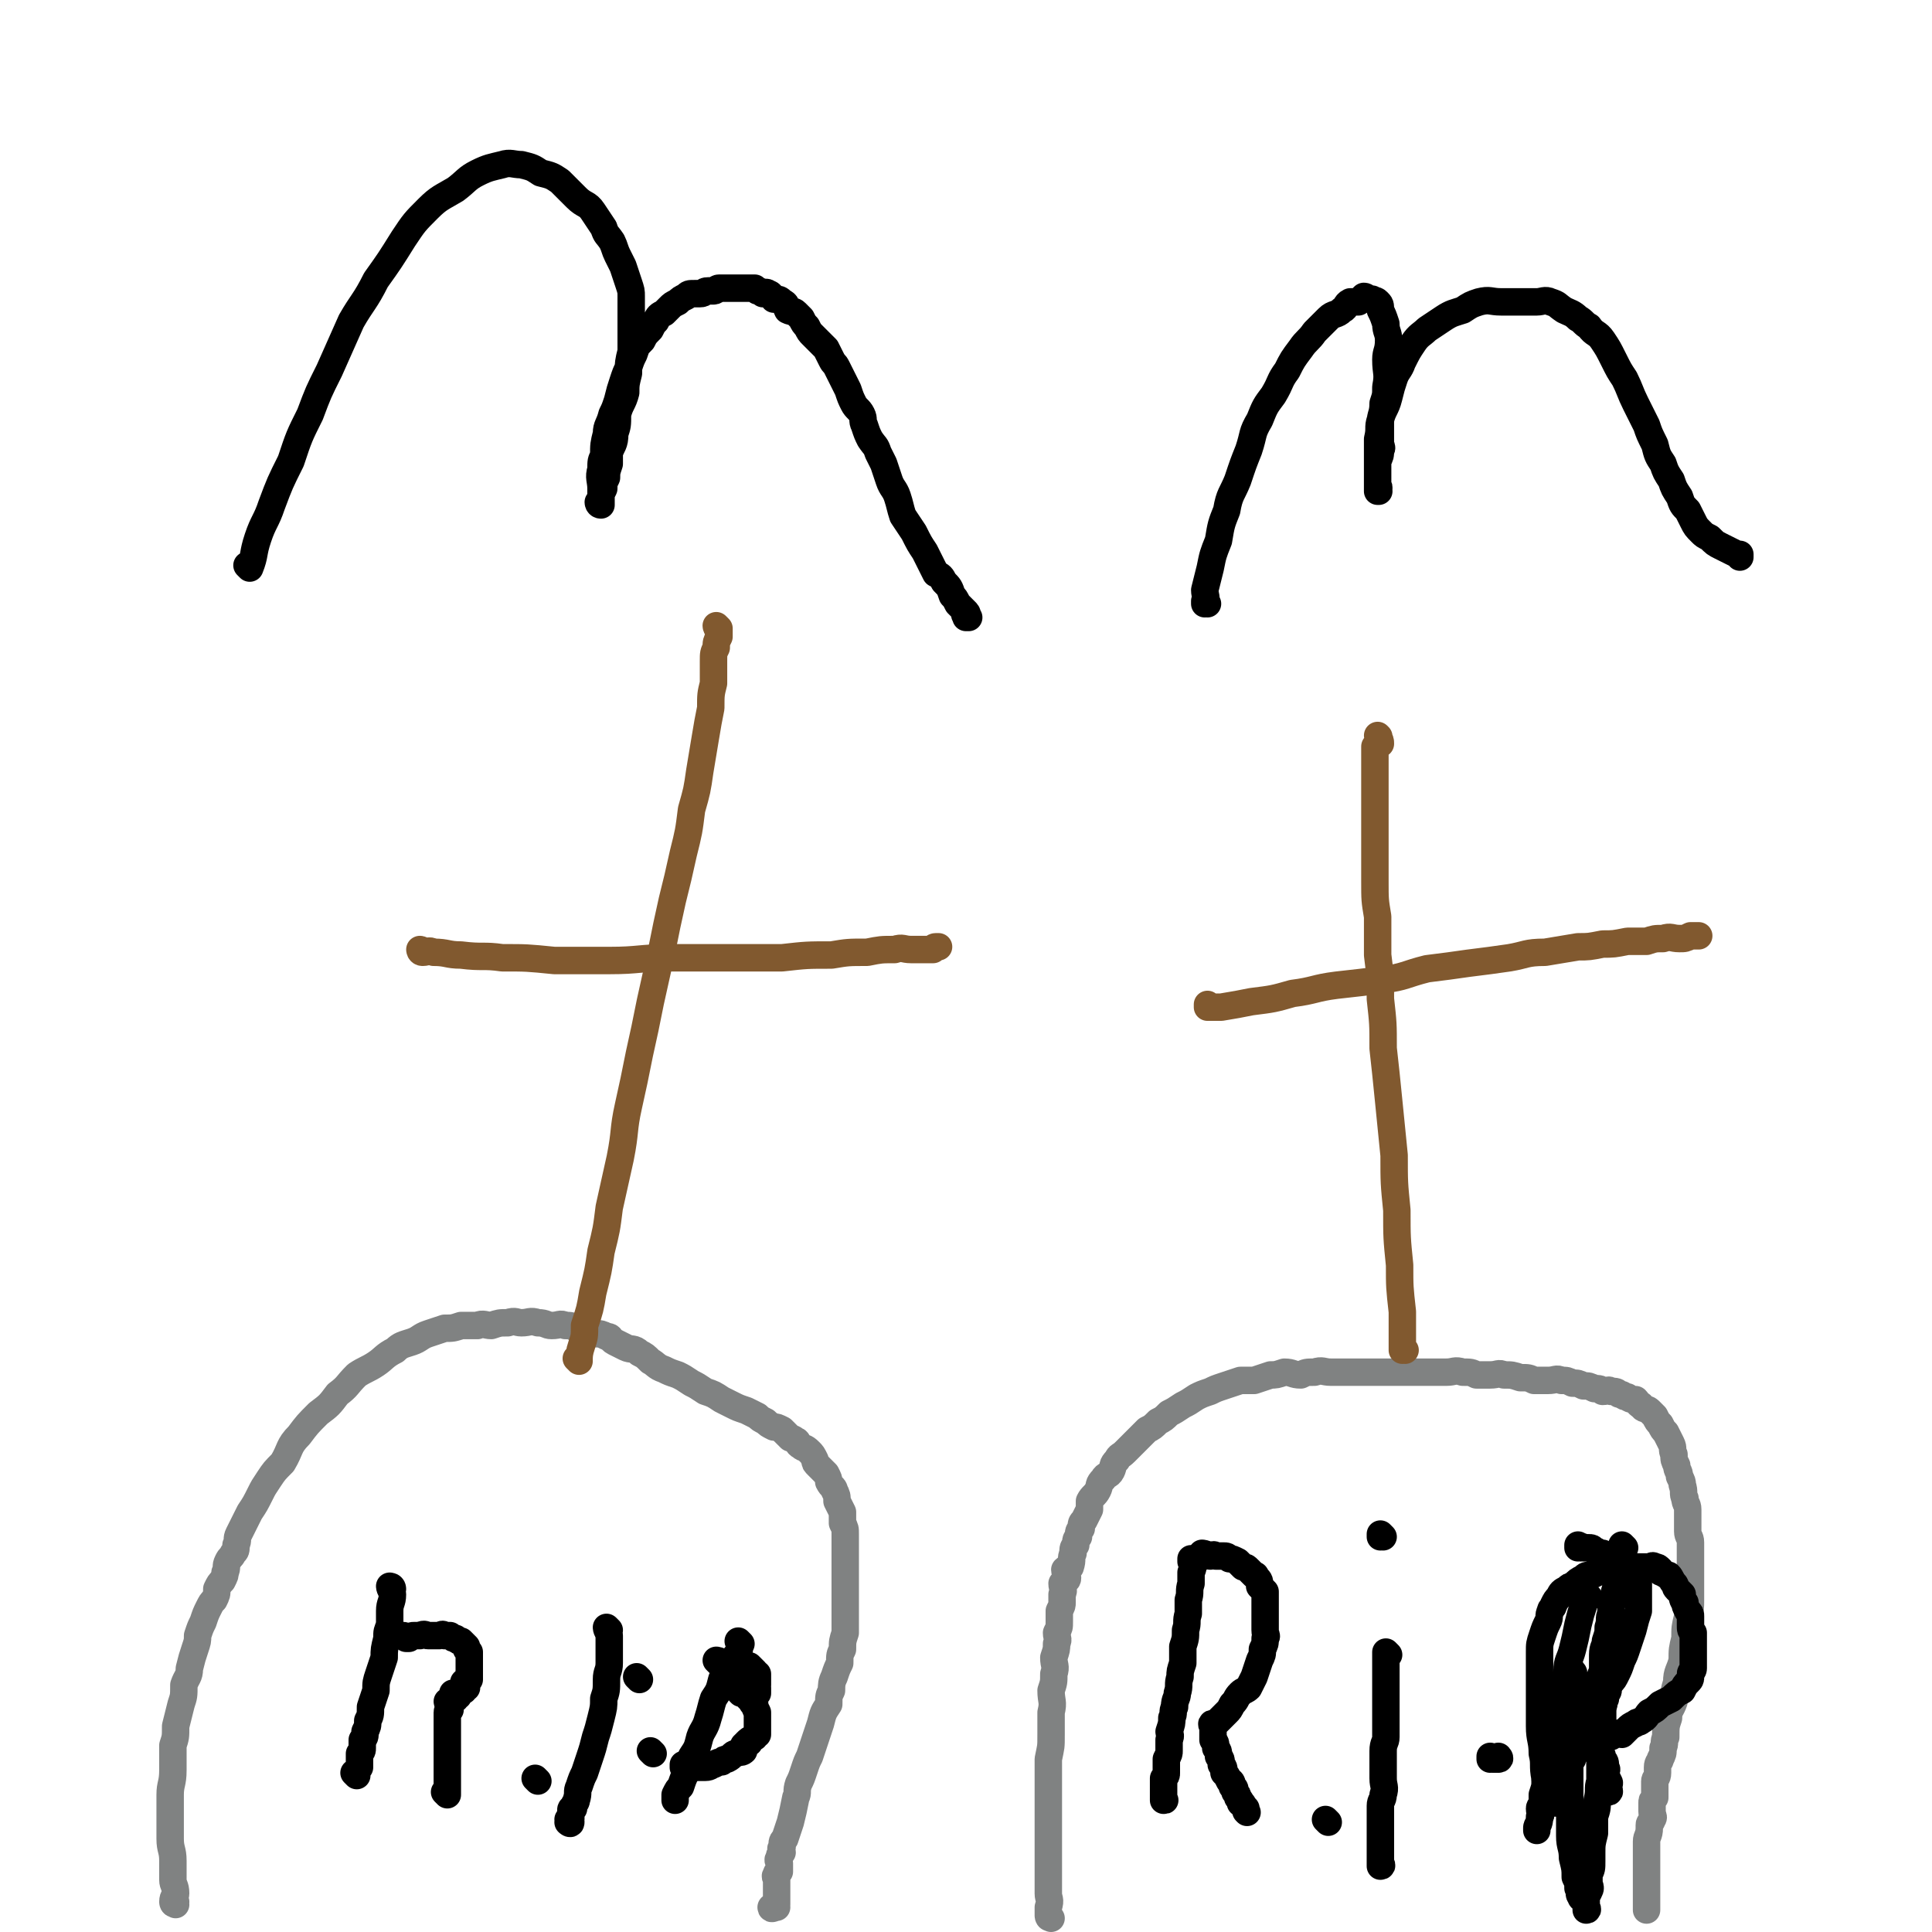 <svg viewBox='0 0 704 704' version='1.1' xmlns='http://www.w3.org/2000/svg' xmlns:xlink='http://www.w3.org/1999/xlink'><g fill='none' stroke='#808282' stroke-width='10' stroke-linecap='round' stroke-linejoin='round'><path d='M64,694c0,0 0,-1 -1,-1 0,0 1,0 1,0 0,0 0,0 0,0 0,1 0,0 -1,0 0,0 1,0 1,0 0,0 0,0 0,0 0,1 -1,1 -1,0 0,-2 1,-2 1,-3 0,-3 -1,-3 -1,-5 0,-4 0,-4 0,-7 0,-4 -1,-4 -1,-8 0,-4 0,-4 0,-8 0,-4 0,-4 0,-8 0,-4 1,-4 1,-9 0,-4 0,-4 0,-9 1,-3 1,-3 1,-7 1,-4 1,-4 2,-8 1,-3 1,-3 1,-7 1,-3 2,-3 2,-6 1,-4 1,-4 2,-7 1,-3 1,-3 1,-5 1,-3 1,-3 2,-5 1,-3 1,-3 2,-5 1,-2 1,-2 2,-3 1,-2 1,-2 1,-4 1,-2 1,-2 2,-3 1,-2 1,-2 1,-3 1,-2 0,-2 1,-4 1,-2 1,-1 2,-3 1,-1 1,-1 1,-3 1,-2 0,-2 1,-4 1,-2 1,-2 2,-4 1,-2 1,-2 2,-4 2,-3 2,-3 4,-7 1,-2 1,-2 3,-5 2,-3 2,-3 5,-6 3,-5 2,-6 6,-10 3,-4 3,-4 7,-8 4,-3 4,-3 7,-7 4,-3 3,-3 7,-7 3,-2 4,-2 7,-4 3,-2 3,-3 7,-5 2,-2 3,-2 6,-3 3,-1 3,-2 6,-3 3,-1 3,-1 6,-2 3,0 3,0 6,-1 3,0 3,0 6,0 2,-1 3,0 5,0 3,-1 3,-1 6,-1 3,-1 3,0 5,0 3,0 3,-1 6,0 3,0 3,1 5,1 3,0 3,-1 5,0 2,0 2,0 4,1 2,0 2,0 3,1 2,0 2,0 4,1 2,0 2,0 4,1 2,0 1,1 3,2 2,1 2,1 4,2 2,1 3,0 5,2 2,1 2,1 4,3 2,1 2,2 5,3 2,1 2,1 5,2 2,1 2,1 5,3 2,1 2,1 5,3 3,1 3,1 6,3 2,1 2,1 4,2 2,1 2,1 5,2 2,1 2,1 4,2 1,1 1,1 3,2 1,1 1,1 3,2 1,0 1,0 3,1 1,1 1,1 3,3 0,0 1,0 2,1 1,0 0,1 2,2 1,1 1,0 3,2 1,1 1,1 2,3 0,1 0,1 1,2 2,2 2,2 3,3 1,2 1,2 1,3 1,2 2,2 2,3 1,2 1,2 1,4 1,2 1,2 2,4 0,2 0,2 0,4 1,2 1,2 1,4 0,2 0,2 0,4 0,3 0,3 0,5 0,3 0,3 0,5 0,3 0,3 0,5 0,3 0,3 0,6 0,3 0,3 0,6 0,2 0,2 0,5 -1,3 -1,3 -1,6 -1,2 -1,2 -1,5 -1,2 -1,2 -2,5 -1,2 -1,3 -1,5 -1,2 -1,2 -1,5 0,0 0,0 0,0 -2,3 -2,3 -3,7 -1,3 -1,3 -2,6 -1,3 -1,3 -2,6 -1,2 -1,2 -2,5 -1,3 -1,3 -2,5 -1,3 0,3 -1,5 -1,5 -1,5 -2,9 -1,3 -1,3 -2,6 -1,1 -1,1 -1,3 -1,1 0,1 0,2 -1,1 -1,1 -1,2 -1,1 0,1 0,2 0,1 0,1 0,2 0,1 0,1 0,1 -1,1 -1,0 -1,1 -1,1 0,1 0,1 0,1 0,1 0,1 0,1 0,1 0,2 0,0 0,0 0,0 0,1 0,1 0,1 0,0 0,0 0,0 0,2 0,2 0,3 0,0 0,0 0,1 0,0 0,0 0,0 0,0 0,0 0,0 0,1 0,1 0,1 0,1 0,1 0,1 -1,1 -2,1 -2,1 0,1 1,0 2,0 0,0 0,0 0,0 -1,0 -1,0 -2,0 0,0 0,0 0,0 1,1 0,0 0,0 0,0 0,0 0,0 0,0 0,0 0,0 1,1 0,0 0,0 '/></g>
<g fill='none' stroke='#000000' stroke-width='10' stroke-linecap='round' stroke-linejoin='round'><path d='M143,579c0,0 -1,-1 -1,-1 0,0 1,0 1,1 0,0 0,0 0,0 0,0 -1,-1 -1,-1 0,0 1,0 1,1 0,0 0,0 0,0 0,0 -1,-1 -1,-1 0,1 1,2 1,3 0,3 -1,3 -1,6 0,2 0,2 0,5 -1,3 -1,2 -1,5 -1,4 -1,4 -1,7 -1,3 -1,3 -2,6 -1,3 -1,3 -1,6 -1,3 -1,3 -2,6 0,3 0,3 -1,5 0,2 0,2 -1,4 0,2 0,2 -1,3 0,2 0,2 0,3 0,1 0,1 -1,2 0,1 0,1 0,2 0,0 0,0 0,1 0,0 0,0 0,0 0,1 0,1 0,2 0,0 0,0 -1,1 0,0 0,0 0,1 0,0 0,0 0,0 0,0 0,0 0,1 0,0 0,0 0,0 0,0 -1,-1 -1,-1 0,0 1,0 1,1 '/><path d='M148,597c0,0 -1,-1 -1,-1 0,0 1,0 1,1 0,0 0,0 0,0 0,0 -1,-1 -1,-1 0,0 1,0 1,1 0,0 0,0 0,0 0,0 -1,-1 -1,-1 0,0 1,0 1,1 0,0 0,0 0,0 1,0 1,0 1,0 1,-1 1,-1 2,-1 1,0 1,0 2,0 2,-1 2,0 3,0 1,0 1,0 2,0 1,0 1,0 2,0 1,0 1,-1 2,0 1,0 1,0 2,0 1,1 1,1 2,1 1,1 1,1 2,1 0,0 0,0 1,1 0,0 0,0 1,1 0,0 0,0 0,1 0,0 0,0 1,1 0,0 0,0 0,1 0,0 0,0 0,1 0,1 0,1 0,2 0,0 0,0 0,1 0,0 0,0 0,0 0,0 0,0 0,1 0,0 0,0 0,1 0,0 0,0 0,1 0,0 0,0 0,0 0,0 0,0 0,1 0,0 0,0 0,1 -1,0 -1,0 -2,1 0,0 1,0 1,1 0,0 0,0 0,1 0,0 -1,0 -1,1 -1,0 -1,0 -2,1 0,0 0,0 0,0 0,0 0,-1 0,0 0,0 0,1 0,1 0,0 -1,0 -1,0 0,0 0,0 0,0 0,0 -1,-1 -1,-1 0,0 1,1 1,2 0,0 0,0 0,0 0,0 -1,-1 -1,-1 0,0 1,1 1,1 0,0 -1,0 -1,0 0,0 0,0 0,0 0,0 0,0 0,1 0,0 0,0 0,0 -1,0 -1,0 -1,1 0,0 0,0 0,0 0,0 -1,-1 -1,-1 0,1 1,1 1,3 0,0 -1,0 -1,1 0,0 0,0 0,1 0,1 0,1 0,3 0,0 0,0 0,1 0,1 0,1 0,3 0,1 0,1 0,2 0,1 0,1 0,2 0,1 0,1 0,3 0,1 0,1 0,2 0,1 0,1 0,2 0,1 0,1 0,2 0,1 0,1 0,2 0,1 0,1 0,2 0,0 0,0 0,1 0,1 0,1 0,1 0,1 0,1 0,1 0,1 0,1 0,1 0,0 0,0 0,1 0,0 0,0 0,0 0,0 -1,-1 -1,-1 '/><path d='M196,649c0,0 -1,-1 -1,-1 0,0 0,0 1,1 0,0 0,0 0,0 0,0 -1,-1 -1,-1 0,0 0,0 1,1 0,0 0,0 0,0 0,0 -1,-1 -1,-1 0,0 0,0 1,1 0,0 0,0 0,0 '/><path d='M233,612c0,0 -1,-1 -1,-1 0,0 0,0 1,1 0,0 0,0 0,0 0,0 -1,-1 -1,-1 0,0 0,0 1,1 0,0 0,0 0,0 0,0 -1,-1 -1,-1 0,0 0,0 1,1 0,0 0,0 0,0 0,0 -1,-1 -1,-1 0,0 0,0 1,1 0,0 0,0 0,0 0,0 -1,-1 -1,-1 0,0 0,0 1,1 0,0 0,0 0,0 0,0 -1,-1 -1,-1 0,0 0,0 1,1 0,0 0,0 0,0 0,0 -1,-1 -1,-1 0,0 0,0 1,1 0,0 0,0 0,0 '/><path d='M222,594c0,0 -1,-1 -1,-1 0,0 0,0 1,1 0,0 0,0 0,0 0,0 -1,-1 -1,-1 0,0 0,0 1,1 0,0 0,0 0,0 0,0 -1,-1 -1,-1 0,0 0,0 1,1 0,0 0,0 0,0 0,0 -1,-1 -1,-1 0,1 1,2 1,3 0,2 0,2 0,4 0,3 0,3 0,6 0,3 -1,3 -1,6 0,4 0,4 -1,7 0,3 0,3 -1,7 -1,4 -1,4 -2,7 -1,4 -1,4 -2,7 -1,3 -1,3 -2,6 -1,2 -1,2 -2,5 -1,2 0,2 -1,5 0,1 -1,1 -1,3 -1,0 -1,0 -1,1 0,1 0,1 0,2 0,1 0,1 0,1 0,0 0,0 0,0 0,1 -1,0 -1,0 0,0 0,1 1,1 0,0 0,0 0,0 0,1 -1,0 -1,0 0,0 0,0 1,0 0,0 0,0 0,0 0,1 -1,0 -1,0 '/><path d='M238,639c0,0 -1,-1 -1,-1 0,0 0,0 1,1 0,0 0,0 0,0 0,0 -1,-1 -1,-1 0,0 0,0 1,1 0,0 0,0 0,0 0,0 -1,-1 -1,-1 0,0 0,0 1,1 '/><path d='M270,599c0,0 -1,-1 -1,-1 0,0 0,0 1,1 0,0 0,0 0,0 0,0 -1,-1 -1,-1 0,0 0,0 1,1 0,0 0,0 0,0 -1,1 0,1 -1,3 -1,2 -2,2 -3,5 -2,2 -1,3 -3,5 -1,4 -1,4 -3,7 -1,3 -1,4 -2,7 -1,4 -2,4 -3,7 -1,4 -1,4 -3,7 -1,3 -1,3 -2,6 -1,2 -1,2 -2,5 -1,1 -1,1 -2,3 0,1 0,1 0,2 0,0 0,0 0,0 '/><path d='M262,606c0,0 -1,-1 -1,-1 0,0 0,0 1,1 0,0 0,0 0,0 0,0 -1,-1 -1,-1 0,0 0,0 1,1 0,0 0,0 0,0 0,0 -1,-1 -1,-1 0,0 0,0 1,1 0,0 0,0 0,0 0,0 -1,-1 -1,-1 0,0 1,0 2,1 1,0 1,0 2,0 0,0 0,0 1,0 1,0 1,-1 2,0 1,0 1,0 2,1 1,0 1,-1 2,0 1,0 1,0 1,0 1,1 1,1 2,2 0,0 0,0 0,1 0,0 1,0 1,0 0,1 0,1 0,2 0,0 0,0 0,1 0,0 0,0 0,1 0,0 0,0 0,0 0,0 -1,-1 -1,-1 0,0 0,1 1,2 0,0 0,0 0,1 0,0 0,0 0,0 0,0 0,0 0,1 0,0 0,0 0,0 0,0 -1,0 -1,-1 0,0 0,1 1,1 0,0 0,0 0,0 0,0 -1,0 -1,-1 0,0 0,1 1,1 0,0 0,0 0,0 0,0 -1,0 -1,-1 0,0 0,1 1,1 0,0 0,0 0,0 0,0 -1,0 -1,-1 0,0 0,1 1,1 0,0 0,0 0,0 0,0 -1,0 -1,-1 0,0 0,1 1,1 '/><path d='M265,614c0,0 -1,-1 -1,-1 0,0 0,0 1,1 0,0 0,0 0,0 0,0 -1,-1 -1,-1 0,0 0,0 1,1 0,0 0,0 0,0 0,0 -1,-1 -1,-1 0,0 0,0 1,1 0,0 0,0 0,0 0,0 -1,-1 -1,-1 0,0 0,0 1,1 0,0 0,0 0,0 0,0 -1,-1 -1,-1 0,0 0,0 1,1 0,0 0,0 0,0 0,0 -1,-1 -1,-1 1,0 1,1 3,1 1,1 1,0 2,1 0,1 0,1 1,2 1,0 1,0 2,1 1,1 1,1 2,2 0,0 0,1 1,1 0,1 0,1 1,3 0,0 0,0 0,0 0,0 0,0 0,0 0,1 0,1 0,2 0,1 0,1 0,2 0,1 0,1 0,2 0,1 0,1 0,2 -1,1 -1,0 -1,1 -2,1 -2,1 -3,2 0,0 1,-1 1,0 -1,0 -1,0 -2,1 0,1 0,1 0,2 -1,1 -2,0 -3,1 -1,0 -1,1 -3,2 -1,0 -1,0 -2,1 -1,0 -1,0 -3,1 -1,0 -1,1 -3,1 -1,0 -1,0 -3,0 -1,-1 -1,0 -2,0 0,0 0,0 0,0 -1,0 -1,0 -1,0 -1,0 -1,0 -2,0 0,0 0,0 0,0 1,0 0,-1 0,-1 0,0 0,0 0,1 '/></g>
<g fill='none' stroke='#81592F' stroke-width='10' stroke-linecap='round' stroke-linejoin='round'><path d='M211,496c0,0 -1,-1 -1,-1 0,0 0,0 1,1 0,0 0,0 0,0 0,0 -1,-1 -1,-1 0,0 1,1 1,1 0,-2 0,-3 1,-6 1,-3 1,-3 1,-7 2,-6 2,-6 3,-12 2,-8 2,-8 3,-15 2,-8 2,-8 3,-16 2,-9 2,-9 4,-18 2,-10 1,-10 3,-19 2,-9 2,-9 4,-19 2,-9 2,-9 4,-19 2,-9 2,-9 4,-18 2,-10 2,-10 4,-19 2,-8 2,-8 4,-17 2,-8 2,-8 3,-16 2,-7 2,-7 3,-14 1,-6 1,-6 2,-12 1,-6 1,-6 2,-11 0,-5 0,-5 1,-9 0,-4 0,-4 0,-8 0,-3 0,-3 1,-5 0,-2 0,-2 1,-4 0,-1 0,-1 0,-2 0,0 0,0 0,-1 0,0 0,0 0,0 0,0 -1,-1 -1,-1 0,0 0,1 1,1 '/><path d='M154,347c0,0 -1,-1 -1,-1 0,0 1,0 1,1 0,0 0,0 0,0 0,0 -1,-1 -1,-1 0,0 0,1 1,1 2,0 2,-1 4,0 5,0 5,1 10,1 8,1 8,0 15,1 9,0 9,0 19,1 10,0 10,0 20,0 11,0 11,-1 22,-1 11,0 11,0 22,0 10,0 10,0 19,0 9,-1 9,-1 18,-1 6,-1 6,-1 13,-1 5,-1 5,-1 10,-1 3,-1 3,0 6,0 2,0 2,0 5,0 1,0 1,0 3,0 0,0 0,-1 1,-1 0,0 0,0 1,0 0,0 0,0 0,0 '/></g>
<g fill='none' stroke='#808282' stroke-width='10' stroke-linecap='round' stroke-linejoin='round'><path d='M383,699c0,0 -1,-1 -1,-1 0,0 0,0 0,0 0,0 0,0 0,0 1,1 0,0 0,0 0,0 0,0 0,0 0,0 0,0 0,0 1,1 0,1 0,0 0,-1 0,-1 0,-3 1,-3 0,-3 0,-5 0,-4 0,-4 0,-7 0,-4 0,-4 0,-8 0,-4 0,-4 0,-8 0,-4 0,-4 0,-9 0,-4 0,-4 0,-8 0,-5 0,-5 0,-9 1,-5 1,-4 1,-9 0,-4 0,-4 0,-8 1,-4 0,-4 0,-8 1,-3 1,-3 1,-6 1,-3 0,-3 0,-6 1,-3 1,-3 1,-5 1,-2 0,-2 0,-4 1,-2 1,-2 1,-4 0,-2 0,-2 0,-4 1,-2 1,-2 1,-3 0,-2 0,-2 0,-3 1,-2 0,-2 0,-4 1,-1 2,-1 2,-2 0,-1 -1,-2 -1,-3 1,-1 1,0 2,-1 1,-3 0,-3 1,-5 0,-2 0,-2 1,-3 0,-2 0,-2 1,-3 0,-2 0,-2 1,-3 0,-2 0,-2 1,-3 1,-2 1,-2 2,-4 0,-1 0,-2 0,-3 1,-2 2,-2 3,-4 1,-2 0,-2 2,-4 1,-2 2,-1 3,-3 1,-2 0,-2 2,-4 1,-2 1,-1 3,-3 2,-2 2,-2 4,-4 2,-2 2,-2 4,-4 2,-1 2,-1 4,-3 2,-1 2,-1 4,-3 2,-1 2,-1 5,-3 2,-1 2,-1 5,-3 2,-1 2,-1 5,-2 2,-1 2,-1 5,-2 3,-1 3,-1 6,-2 2,0 2,0 5,0 3,-1 3,-1 6,-2 2,0 2,0 5,-1 3,0 3,1 6,1 2,-1 2,-1 5,-1 3,-1 3,0 6,0 3,0 3,0 6,0 2,0 2,0 5,0 2,0 2,0 5,0 3,0 3,0 6,0 2,0 2,0 5,0 2,0 2,0 5,0 3,0 3,0 6,0 2,0 2,0 4,0 3,0 3,-1 6,0 3,0 3,0 5,1 3,0 3,0 5,0 3,0 3,-1 5,0 3,0 3,0 6,1 3,0 3,0 5,1 3,0 3,0 5,0 3,0 3,-1 5,0 2,0 2,0 4,1 2,0 2,0 4,1 2,0 2,0 4,1 2,0 2,0 3,1 2,0 2,-1 3,0 2,0 2,0 3,1 2,0 1,1 3,1 1,1 2,1 3,1 1,1 1,2 2,2 1,2 2,1 3,2 1,1 1,1 2,2 1,2 1,2 2,3 1,2 1,2 2,3 1,2 1,2 2,4 1,2 0,2 1,4 0,2 0,2 1,4 0,2 1,2 1,4 1,2 1,2 1,3 1,3 0,3 1,5 0,2 1,2 1,4 0,2 0,2 0,4 0,2 0,2 0,4 0,2 1,2 1,4 0,2 0,2 0,4 0,2 0,2 0,4 0,2 0,2 0,4 0,2 0,2 0,4 0,3 0,3 0,5 0,3 0,3 -1,6 -1,4 -1,4 -1,8 -1,4 -1,4 -1,8 -1,4 -2,4 -2,8 -1,3 -1,4 -1,7 -1,3 -2,3 -2,6 -1,3 -1,3 -1,7 -1,2 0,2 -1,4 0,2 0,2 -1,4 0,1 -1,1 -1,3 0,1 0,1 0,2 0,2 -1,2 -1,3 0,2 0,2 0,3 0,2 0,2 0,3 -1,1 -1,1 -1,2 0,2 0,2 0,3 0,2 1,2 0,3 0,1 -1,1 -1,2 0,1 0,1 0,1 0,3 -1,3 -1,5 0,2 0,2 0,3 0,2 0,2 0,3 0,2 0,2 0,4 0,2 0,2 0,5 0,1 0,1 0,2 0,1 0,1 0,2 0,1 0,1 0,1 0,2 0,2 0,3 0,1 0,1 0,2 0,0 0,0 0,0 0,0 0,-1 0,-1 0,0 0,1 0,1 0,0 0,0 0,0 0,0 0,-1 0,-1 0,0 0,1 0,1 0,0 0,0 0,0 0,0 0,-1 0,-1 '/></g>
<g fill='none' stroke='#000000' stroke-width='10' stroke-linecap='round' stroke-linejoin='round'><path d='M435,569c0,0 -1,-1 -1,-1 0,0 0,0 0,1 0,0 0,0 0,0 1,0 0,-1 0,-1 0,0 0,0 0,1 0,0 0,0 0,0 1,0 0,-1 0,-1 0,0 0,0 0,1 1,1 1,2 0,4 0,2 0,2 0,4 -1,3 0,3 -1,6 0,3 0,3 0,5 -1,3 0,3 -1,6 0,3 0,3 -1,6 0,3 0,3 0,6 -1,3 -1,3 -1,5 -1,3 0,3 -1,6 0,2 -1,2 -1,5 -1,2 0,2 -1,4 0,2 0,2 -1,5 0,1 1,1 0,3 0,2 0,2 0,4 0,1 0,1 -1,3 0,1 0,1 0,2 0,1 0,1 0,3 0,1 0,1 -1,2 0,1 0,1 0,1 0,2 0,2 0,3 0,0 0,0 0,1 0,1 0,1 0,2 0,0 0,0 0,1 0,0 0,0 0,0 1,0 0,0 0,-1 0,0 0,1 0,1 0,0 0,0 0,0 '/><path d='M439,567c0,0 -1,-1 -1,-1 0,0 0,0 0,1 0,0 0,0 0,0 1,0 0,-1 0,-1 0,0 0,0 0,1 0,0 0,0 0,0 1,0 0,-1 0,-1 0,0 0,0 0,1 0,0 0,0 0,0 1,0 0,-1 0,-1 0,0 0,0 0,1 0,0 0,0 0,0 1,0 0,-1 0,-1 0,0 1,0 3,1 1,0 1,-1 2,0 1,0 1,0 3,0 1,0 1,0 2,1 1,0 1,0 3,1 1,1 1,1 2,2 1,0 1,0 2,1 1,1 1,1 2,2 1,0 0,0 1,1 1,1 1,1 1,3 1,1 1,1 2,2 0,1 0,1 0,2 0,1 0,1 0,2 0,1 0,1 0,2 0,1 0,1 0,3 0,1 0,1 0,2 0,2 0,2 0,3 0,2 1,2 0,3 0,2 0,2 -1,4 0,2 0,2 -1,4 -1,3 -1,3 -2,6 -1,2 -1,2 -2,4 -1,1 -2,1 -3,2 -2,2 -1,2 -3,4 -1,2 -1,2 -2,3 -1,1 -1,1 -2,2 -1,1 -1,1 -2,2 0,0 0,0 -1,1 0,0 0,0 0,0 0,0 0,0 0,-1 -1,0 0,1 0,1 0,0 0,0 0,0 0,0 0,0 0,-1 -1,0 0,1 0,1 0,0 0,0 0,0 0,0 0,0 0,-1 -1,0 0,1 0,1 0,0 0,0 0,0 0,0 0,0 0,-1 -1,0 0,1 0,1 0,0 0,0 0,0 0,0 0,0 0,-1 -1,0 0,1 0,1 0,0 0,0 0,0 0,0 0,0 0,-1 -1,0 0,1 0,1 0,0 0,0 0,0 0,0 0,0 0,-1 -1,0 0,1 0,1 0,0 0,0 0,1 0,0 0,0 0,1 0,0 0,0 0,0 0,1 0,1 0,3 1,1 1,1 1,3 1,1 1,1 1,3 1,1 1,1 1,3 1,1 1,1 1,3 1,1 1,1 2,3 1,0 1,1 1,2 1,1 1,0 1,2 1,1 1,1 1,2 1,1 1,1 1,2 1,0 1,1 1,1 1,1 1,1 1,1 0,0 0,0 0,0 0,0 0,0 0,0 0,1 0,1 0,1 0,0 0,0 0,0 1,1 0,0 0,0 0,0 0,0 0,0 0,0 0,0 0,0 1,1 0,0 0,0 0,0 0,0 0,0 0,0 0,0 0,0 '/><path d='M484,664c0,0 -1,-1 -1,-1 0,0 0,0 0,0 0,0 0,0 0,0 1,1 0,0 0,0 0,0 0,0 0,0 0,0 0,0 0,0 1,1 0,0 0,0 0,0 0,0 0,0 '/><path d='M506,603c0,0 -1,-1 -1,-1 0,0 0,0 0,1 0,0 0,0 0,0 1,0 0,-1 0,-1 0,0 0,0 0,1 0,0 0,0 0,0 1,0 0,-1 0,-1 0,0 0,0 0,1 0,0 0,0 0,0 1,0 0,-1 0,-1 0,0 0,0 0,1 0,0 0,0 0,1 0,2 0,2 0,4 0,2 0,2 0,4 0,3 0,3 0,6 0,2 0,2 0,4 0,3 0,3 0,6 0,2 0,2 0,5 0,2 -1,2 -1,5 0,2 0,2 0,5 0,3 0,3 0,5 0,3 1,3 0,6 0,2 -1,2 -1,4 0,2 0,2 0,4 0,2 0,2 0,4 0,2 0,2 0,3 0,1 0,1 0,1 0,2 0,2 0,4 0,1 0,1 0,1 0,1 0,1 0,2 0,0 0,0 0,0 0,0 0,0 0,0 0,1 0,1 0,1 0,1 0,1 0,2 0,0 0,0 0,0 1,0 0,-1 0,-1 0,0 0,1 0,1 0,0 0,0 0,0 1,0 0,-1 0,-1 0,0 0,1 0,1 0,0 0,0 0,0 1,0 0,-1 0,-1 '/><path d='M504,560c0,0 -1,-1 -1,-1 0,0 0,0 0,1 0,0 0,0 0,0 1,0 0,-1 0,-1 0,0 0,0 0,1 0,0 0,0 0,0 1,0 0,-1 0,-1 '/><path d='M544,641c0,0 -1,-1 -1,-1 0,0 0,0 0,1 0,0 0,0 0,0 1,0 0,-1 0,-1 0,0 0,0 0,1 0,0 0,0 0,0 1,0 0,-1 0,-1 0,0 0,0 0,1 0,0 0,0 0,0 1,0 0,-1 0,-1 0,0 0,0 0,1 0,0 0,0 0,0 1,0 0,-1 0,-1 0,0 0,0 1,1 0,0 0,0 0,0 1,0 1,0 2,0 0,0 0,0 0,0 0,0 0,0 0,0 1,0 0,-1 0,-1 '/><path d='M579,582c0,0 -1,-1 -1,-1 0,0 0,0 0,1 0,0 0,0 0,0 1,0 0,-1 0,-1 0,0 0,0 0,1 0,0 0,0 0,0 1,0 0,-1 0,-1 -1,1 -1,2 -1,4 -1,3 -1,3 -2,7 -1,5 -1,5 -2,9 -1,4 -2,4 -2,8 -1,4 -1,4 -2,8 -1,4 -1,4 -1,8 -1,3 -1,3 -2,7 0,3 0,3 -1,6 0,3 0,3 -1,6 0,2 0,2 -1,5 0,2 0,2 -1,5 0,1 0,1 0,3 0,1 -1,1 -1,2 0,2 1,2 0,3 0,3 -1,3 -1,4 0,1 0,0 0,0 0,1 0,1 0,1 '/><path d='M576,564c0,0 -1,-1 -1,-1 0,0 0,0 0,1 0,0 0,0 0,0 1,0 0,-1 0,-1 0,0 0,0 0,1 0,0 0,0 0,0 1,0 0,-1 0,-1 0,0 0,0 0,1 0,0 0,0 0,0 1,0 1,-1 2,0 1,0 1,0 2,0 1,0 1,0 2,1 1,0 1,1 3,1 1,1 1,0 3,1 1,0 1,0 3,1 1,1 1,1 2,3 1,0 1,0 2,1 1,1 1,1 2,2 0,1 0,1 1,3 0,2 0,2 0,4 0,3 0,3 0,6 -1,3 -1,3 -2,7 -1,3 -1,3 -2,6 -1,3 -1,3 -2,5 -1,3 -1,3 -2,5 -1,2 -1,2 -2,3 -1,2 -1,2 -1,3 0,1 -1,0 -1,1 0,0 0,1 0,2 0,0 -1,0 -1,1 0,0 0,0 0,1 0,0 0,0 0,0 1,0 0,0 0,-1 0,0 0,1 0,1 0,0 0,0 0,0 1,0 0,-1 0,-1 -1,1 -1,1 -1,2 0,0 0,0 0,0 0,0 0,0 0,1 0,0 0,0 0,0 0,0 0,0 -1,1 0,0 0,0 0,0 1,0 0,-1 0,-1 0,0 0,0 0,1 0,0 0,0 0,1 0,0 0,0 0,0 0,0 0,0 0,1 0,1 0,1 0,2 0,0 0,0 0,1 0,1 0,1 0,3 0,1 1,1 1,3 1,1 0,1 0,3 0,1 1,1 1,3 1,1 1,1 1,3 1,1 0,1 0,3 0,1 1,1 1,2 1,1 0,1 0,2 0,0 0,0 0,1 0,0 0,0 0,1 0,0 0,0 0,0 1,0 0,-1 0,-1 0,0 0,0 0,1 0,0 0,0 0,0 1,0 0,-1 0,-1 '/><path d='M592,564c0,0 -1,-1 -1,-1 0,0 0,0 0,1 0,0 0,0 0,0 1,0 0,-1 0,-1 0,0 0,0 0,1 0,0 0,0 0,0 1,0 0,-1 0,-1 0,0 0,0 0,1 0,0 0,0 0,0 1,0 0,-1 0,-1 0,0 0,0 0,1 0,0 0,0 0,1 0,1 0,1 0,2 -1,1 -1,1 -1,3 0,2 0,2 -1,4 0,2 0,2 0,4 -1,3 -1,3 -1,5 -1,2 -1,2 -1,5 -1,2 0,2 -1,5 0,2 0,2 -1,5 0,2 -1,2 -1,5 0,2 0,3 0,5 0,2 -1,2 -1,4 -1,2 -1,2 -1,4 -1,2 0,2 -1,3 0,2 -1,2 -1,3 0,1 0,1 0,2 0,2 0,2 -1,3 0,0 0,0 0,1 0,1 -1,1 -1,2 0,1 1,1 0,2 0,0 -1,-1 -1,0 0,0 0,1 0,2 0,0 0,0 0,1 0,0 0,0 0,0 0,0 -1,-1 -1,0 0,0 0,0 0,1 0,0 0,0 0,0 0,0 0,0 -1,1 0,0 0,0 0,0 0,0 0,1 0,1 0,0 -1,-1 -1,0 0,0 0,0 0,1 0,0 0,0 0,0 0,0 -1,0 -1,1 0,0 0,0 0,1 0,0 -1,0 -1,1 0,0 0,0 0,1 0,1 0,1 -1,3 0,0 -1,0 -1,1 0,0 0,1 0,2 0,1 0,1 -1,3 0,0 -1,0 -1,1 0,0 0,1 0,2 0,1 0,1 -1,2 0,0 0,0 0,0 1,0 0,-1 0,-1 0,0 0,0 0,1 0,0 0,0 0,0 1,0 0,-1 0,-1 0,0 0,0 0,1 0,0 0,0 0,0 1,0 0,-1 0,-1 -1,0 -1,1 -1,1 0,-2 0,-3 -1,-5 -1,-2 -1,-2 -2,-4 -1,-5 0,-5 -1,-9 0,-5 -1,-5 -1,-10 0,-5 0,-5 0,-10 0,-5 0,-5 0,-9 0,-4 0,-4 0,-8 0,-3 0,-3 1,-6 1,-3 1,-3 2,-5 1,-2 0,-2 1,-4 0,-1 1,-1 1,-2 1,-2 1,-2 2,-3 1,-2 1,-2 3,-3 1,-1 1,-1 2,-1 2,-2 2,-2 4,-3 1,-1 1,-1 3,-1 2,-1 2,-1 4,-2 1,-1 1,-1 3,-1 2,-1 2,0 4,0 1,0 1,0 2,0 1,0 1,0 3,0 1,0 1,0 2,0 0,0 0,0 1,0 1,0 1,0 2,0 1,0 1,-1 2,0 1,0 1,0 2,1 0,1 0,1 1,1 1,1 1,1 2,1 1,1 1,2 2,3 1,1 0,1 1,2 1,1 1,1 2,2 0,1 0,2 1,3 0,1 0,1 1,3 1,1 1,1 1,2 0,2 0,2 0,3 0,2 0,2 1,3 0,1 0,1 0,3 0,1 0,1 0,2 0,1 0,1 0,2 0,1 0,1 0,2 0,1 0,1 0,2 0,1 0,1 0,2 0,1 -1,1 -1,2 0,0 0,0 0,1 0,1 0,1 -1,2 -1,1 -1,1 -2,3 -2,1 -2,1 -4,3 -2,1 -2,1 -4,2 -2,2 -2,2 -4,3 -1,1 -1,2 -3,3 -1,1 -1,0 -2,1 -2,1 -2,1 -3,2 -1,1 -1,1 -2,2 -1,0 -1,-1 -2,0 -2,0 -1,1 -3,1 0,0 0,-1 0,0 -1,0 -1,0 -1,1 0,0 0,0 0,0 0,0 -1,-1 -1,-1 0,0 1,0 1,1 0,0 0,0 0,0 0,0 -1,-1 -1,-1 '/><path d='M587,602c0,0 -1,-1 -1,-1 0,0 0,0 0,1 0,0 0,0 0,0 1,0 0,-1 0,-1 0,0 0,0 0,1 0,0 0,0 0,0 1,0 0,-1 0,-1 0,0 0,0 0,1 0,0 0,0 0,0 1,0 0,-1 0,-1 0,0 0,0 0,1 0,0 0,0 0,1 0,1 0,1 0,2 0,2 0,2 0,3 0,2 -1,2 -1,4 0,3 0,3 0,5 0,3 -1,3 -1,5 0,3 0,3 0,7 0,2 -1,2 -1,5 0,4 0,4 0,7 0,4 0,4 0,8 -1,3 0,3 -1,7 0,3 0,3 -1,6 0,3 0,3 0,6 -1,4 -1,4 -1,7 0,2 0,2 0,3 0,3 0,3 -1,5 0,2 0,2 0,3 0,1 1,2 0,3 0,1 -1,1 -1,2 0,0 0,0 0,0 0,1 0,1 0,2 0,0 0,0 0,0 0,1 0,1 0,1 0,1 0,1 0,2 0,0 0,0 0,0 1,0 0,-1 0,-1 0,0 0,1 0,1 0,0 0,0 0,0 1,0 0,-1 0,-1 0,0 0,1 0,1 0,0 0,0 0,0 1,0 0,-1 0,-1 0,0 0,1 0,1 0,0 0,0 0,0 1,0 0,-1 0,-1 0,0 0,1 0,1 0,-1 0,-1 0,-2 0,-1 0,-1 -1,-2 0,0 -1,0 -1,-1 -1,-1 0,-1 -1,-3 0,-2 0,-2 -1,-4 0,-3 0,-3 -1,-7 0,-4 -1,-4 -1,-8 0,-5 0,-5 0,-10 0,-5 0,-5 0,-9 0,-4 0,-4 0,-9 0,-3 0,-3 0,-7 0,-3 0,-3 0,-6 0,-2 1,-2 1,-5 0,-2 0,-2 0,-5 0,-1 0,-1 0,-3 0,-1 0,-1 0,-2 0,0 0,0 0,-1 0,-1 0,-1 0,-1 0,-1 0,-1 0,-1 0,0 0,0 0,0 1,0 0,-1 0,-1 0,0 0,0 0,1 0,0 0,0 0,0 1,0 0,-1 0,-1 0,0 0,0 0,1 0,0 0,0 0,0 '/></g>
<g fill='none' stroke='#81592F' stroke-width='10' stroke-linecap='round' stroke-linejoin='round'><path d='M512,492c0,0 -1,-1 -1,-1 0,0 0,0 0,1 0,0 0,0 0,0 1,0 0,-1 0,-1 0,0 0,1 0,1 0,-7 0,-7 0,-14 -1,-9 -1,-9 -1,-17 -1,-10 -1,-10 -1,-20 -1,-10 -1,-10 -1,-20 -1,-10 -1,-10 -2,-20 -1,-10 -1,-10 -2,-19 0,-9 0,-9 -1,-18 0,-8 0,-8 -1,-16 0,-7 0,-7 0,-14 -1,-6 -1,-6 -1,-13 0,-5 0,-5 0,-10 0,-4 0,-4 0,-8 0,-4 0,-4 0,-8 0,-3 0,-3 0,-5 0,-3 0,-3 0,-6 0,-2 0,-2 0,-4 0,-3 0,-3 0,-5 0,-2 0,-2 0,-3 1,-1 2,-1 2,-1 0,-1 0,-1 -1,-3 0,0 0,0 0,0 1,1 0,0 0,0 '/><path d='M441,367c0,0 -1,-1 -1,-1 0,0 0,0 0,1 0,0 0,0 0,0 1,0 0,-1 0,-1 0,0 0,1 0,1 3,0 3,0 5,0 6,-1 6,-1 11,-2 8,-1 8,-1 15,-3 8,-1 8,-2 16,-3 9,-1 9,-1 17,-2 8,-1 8,-2 16,-4 8,-1 8,-1 15,-2 8,-1 8,-1 15,-2 6,-1 6,-2 13,-2 6,-1 6,-1 12,-2 4,0 4,0 9,-1 4,0 4,0 9,-1 3,0 3,0 7,0 3,-1 3,-1 6,-1 3,-1 3,0 6,0 2,0 2,0 4,-1 1,0 1,0 3,0 0,0 0,0 0,0 '/></g>
<g fill='none' stroke='#000000' stroke-width='10' stroke-linecap='round' stroke-linejoin='round'><path d='M91,207c0,0 0,-1 -1,-1 0,0 1,1 1,1 0,0 0,0 0,0 0,0 0,-1 -1,-1 0,0 1,1 1,1 0,0 0,0 0,0 2,-5 1,-5 3,-11 2,-6 3,-6 5,-12 3,-8 3,-8 7,-16 3,-9 3,-9 7,-17 3,-8 3,-8 7,-16 4,-9 4,-9 8,-18 4,-7 5,-7 9,-15 5,-7 5,-7 10,-15 4,-6 4,-6 9,-11 4,-4 5,-4 10,-7 4,-3 4,-4 8,-6 4,-2 5,-2 9,-3 3,-1 4,0 7,0 4,1 4,1 7,3 4,1 4,1 7,3 3,3 3,3 6,6 3,3 4,2 6,5 2,3 2,3 4,6 1,3 1,2 3,5 1,2 1,3 2,5 1,2 1,2 2,4 1,3 1,3 2,6 1,3 1,3 1,5 0,3 0,3 0,6 0,4 0,4 0,7 0,4 0,4 0,7 -1,4 -1,4 -1,8 -1,4 -1,4 -1,7 -1,4 -2,4 -3,8 0,4 0,4 -1,7 0,4 -1,4 -2,7 0,2 0,2 0,4 -1,3 -1,3 -1,5 -1,2 -1,2 -1,4 -1,2 -1,2 -1,3 0,1 0,1 0,2 0,0 0,0 0,1 0,0 0,0 0,0 0,0 -1,-1 -1,-1 0,0 0,1 1,1 0,0 0,0 0,0 0,0 -1,-1 -1,-1 0,0 0,1 1,1 0,0 0,0 0,0 0,0 -1,-1 -1,-1 0,0 0,1 1,1 0,0 0,0 0,0 0,-1 0,-1 0,-2 0,-2 0,-2 0,-4 0,-3 -1,-4 0,-7 0,-3 0,-3 1,-5 0,-4 0,-4 1,-8 0,-3 1,-3 2,-7 1,-2 1,-2 2,-5 1,-4 1,-4 2,-7 1,-3 1,-3 2,-5 1,-3 1,-3 2,-5 1,-3 1,-3 3,-5 1,-2 1,-2 3,-4 1,-2 1,-2 2,-3 1,-2 1,-2 3,-3 1,-1 1,-1 2,-2 1,-1 1,-1 3,-2 1,-1 1,-1 3,-2 1,-1 1,-1 3,-1 1,0 1,0 2,0 2,0 1,-1 3,-1 0,0 1,0 2,0 1,0 1,-1 2,-1 1,0 1,0 2,0 0,0 0,0 0,0 1,0 1,0 1,0 1,0 1,0 1,0 0,0 0,0 1,0 0,0 0,0 0,0 1,0 1,0 1,0 1,0 1,0 1,0 1,0 1,0 1,0 0,0 0,0 1,0 0,0 0,0 1,0 0,0 0,0 1,0 1,0 1,0 2,0 0,0 0,0 1,1 1,0 1,0 2,1 1,0 1,-1 2,0 1,0 1,1 2,2 2,0 2,0 3,1 2,1 1,1 2,3 2,1 2,0 3,1 1,1 1,1 2,2 1,2 1,2 2,3 1,2 1,2 2,3 1,1 1,1 2,2 2,2 2,2 3,3 1,2 1,2 2,4 1,2 1,1 2,3 1,2 1,2 2,4 1,2 1,2 2,4 1,3 1,3 2,5 1,2 2,2 3,4 1,2 0,2 1,4 1,3 1,3 2,5 2,3 2,2 3,5 1,2 1,2 2,4 1,3 1,3 2,6 1,3 2,3 3,6 1,3 1,4 2,7 2,3 2,3 4,6 2,4 2,4 4,7 2,4 2,4 4,8 2,1 2,1 3,3 2,2 2,2 3,5 1,1 1,1 2,3 0,0 0,0 1,1 1,1 1,1 2,2 0,1 -1,1 0,1 0,0 0,0 0,0 0,0 0,0 0,0 1,0 0,-1 0,-1 0,0 0,0 0,1 1,0 0,1 0,1 1,0 1,0 1,0 0,0 0,0 0,0 '/><path d='M440,220c0,0 -1,-1 -1,-1 0,0 0,1 0,1 0,0 0,0 0,0 1,0 0,-1 0,-1 0,0 0,1 0,1 0,0 0,0 0,0 1,0 0,-1 0,-1 0,0 0,1 0,1 1,-2 0,-3 0,-5 1,-4 1,-4 2,-8 1,-5 1,-5 3,-10 1,-6 1,-6 3,-11 1,-6 2,-6 4,-11 2,-6 2,-6 4,-11 2,-6 1,-6 4,-11 2,-5 2,-5 5,-9 3,-5 2,-5 5,-9 2,-4 2,-4 5,-8 2,-3 3,-3 5,-6 3,-3 3,-3 5,-5 2,-2 3,-1 5,-3 2,-1 1,-2 3,-3 1,0 2,0 3,0 1,-1 1,-1 2,-2 1,0 1,1 2,1 1,0 1,0 1,0 1,1 1,0 2,1 1,1 1,1 1,3 1,2 1,2 2,5 0,3 1,3 1,6 0,4 -1,4 -1,7 0,5 1,5 0,10 0,3 0,3 -1,6 0,4 -1,4 -1,7 0,4 0,4 0,7 0,2 1,2 0,3 0,2 0,2 -1,4 0,2 0,2 0,3 0,2 0,2 0,3 0,1 0,1 0,1 0,0 0,0 0,1 0,0 0,0 0,1 0,0 0,0 0,1 0,0 0,0 0,0 1,0 0,-1 0,-1 0,1 0,1 0,2 0,0 0,0 0,0 1,0 0,0 0,0 0,-1 0,0 0,0 0,0 0,0 0,0 1,0 0,0 0,0 0,-1 0,0 0,0 0,0 0,0 0,0 1,0 0,0 0,0 0,-1 0,0 0,0 0,0 0,0 0,0 0,-1 0,-1 0,-1 0,-2 0,-2 0,-4 0,-4 0,-4 0,-7 0,-4 0,-4 0,-7 1,-4 0,-4 1,-7 1,-4 2,-4 3,-8 1,-4 1,-4 2,-7 1,-3 2,-3 3,-6 2,-4 2,-4 4,-7 2,-3 3,-3 5,-5 3,-2 3,-2 6,-4 3,-2 4,-2 7,-3 3,-2 3,-2 6,-3 4,-1 4,0 8,0 3,0 3,0 6,0 3,0 3,0 7,0 2,0 3,-1 5,0 3,1 2,1 5,3 2,1 3,1 5,3 2,1 2,2 4,3 2,3 3,2 5,5 2,3 2,3 4,7 2,4 2,4 4,7 2,4 2,5 4,9 2,4 2,4 4,8 1,3 1,3 3,7 1,4 1,4 3,7 1,3 1,3 3,6 1,3 1,3 3,6 1,3 1,3 3,5 1,2 1,2 2,4 1,2 1,2 3,4 1,1 1,1 3,2 2,2 2,2 4,3 2,1 2,1 4,2 2,1 2,1 3,1 0,1 0,1 0,1 0,0 0,0 0,0 '/></g>
</svg>